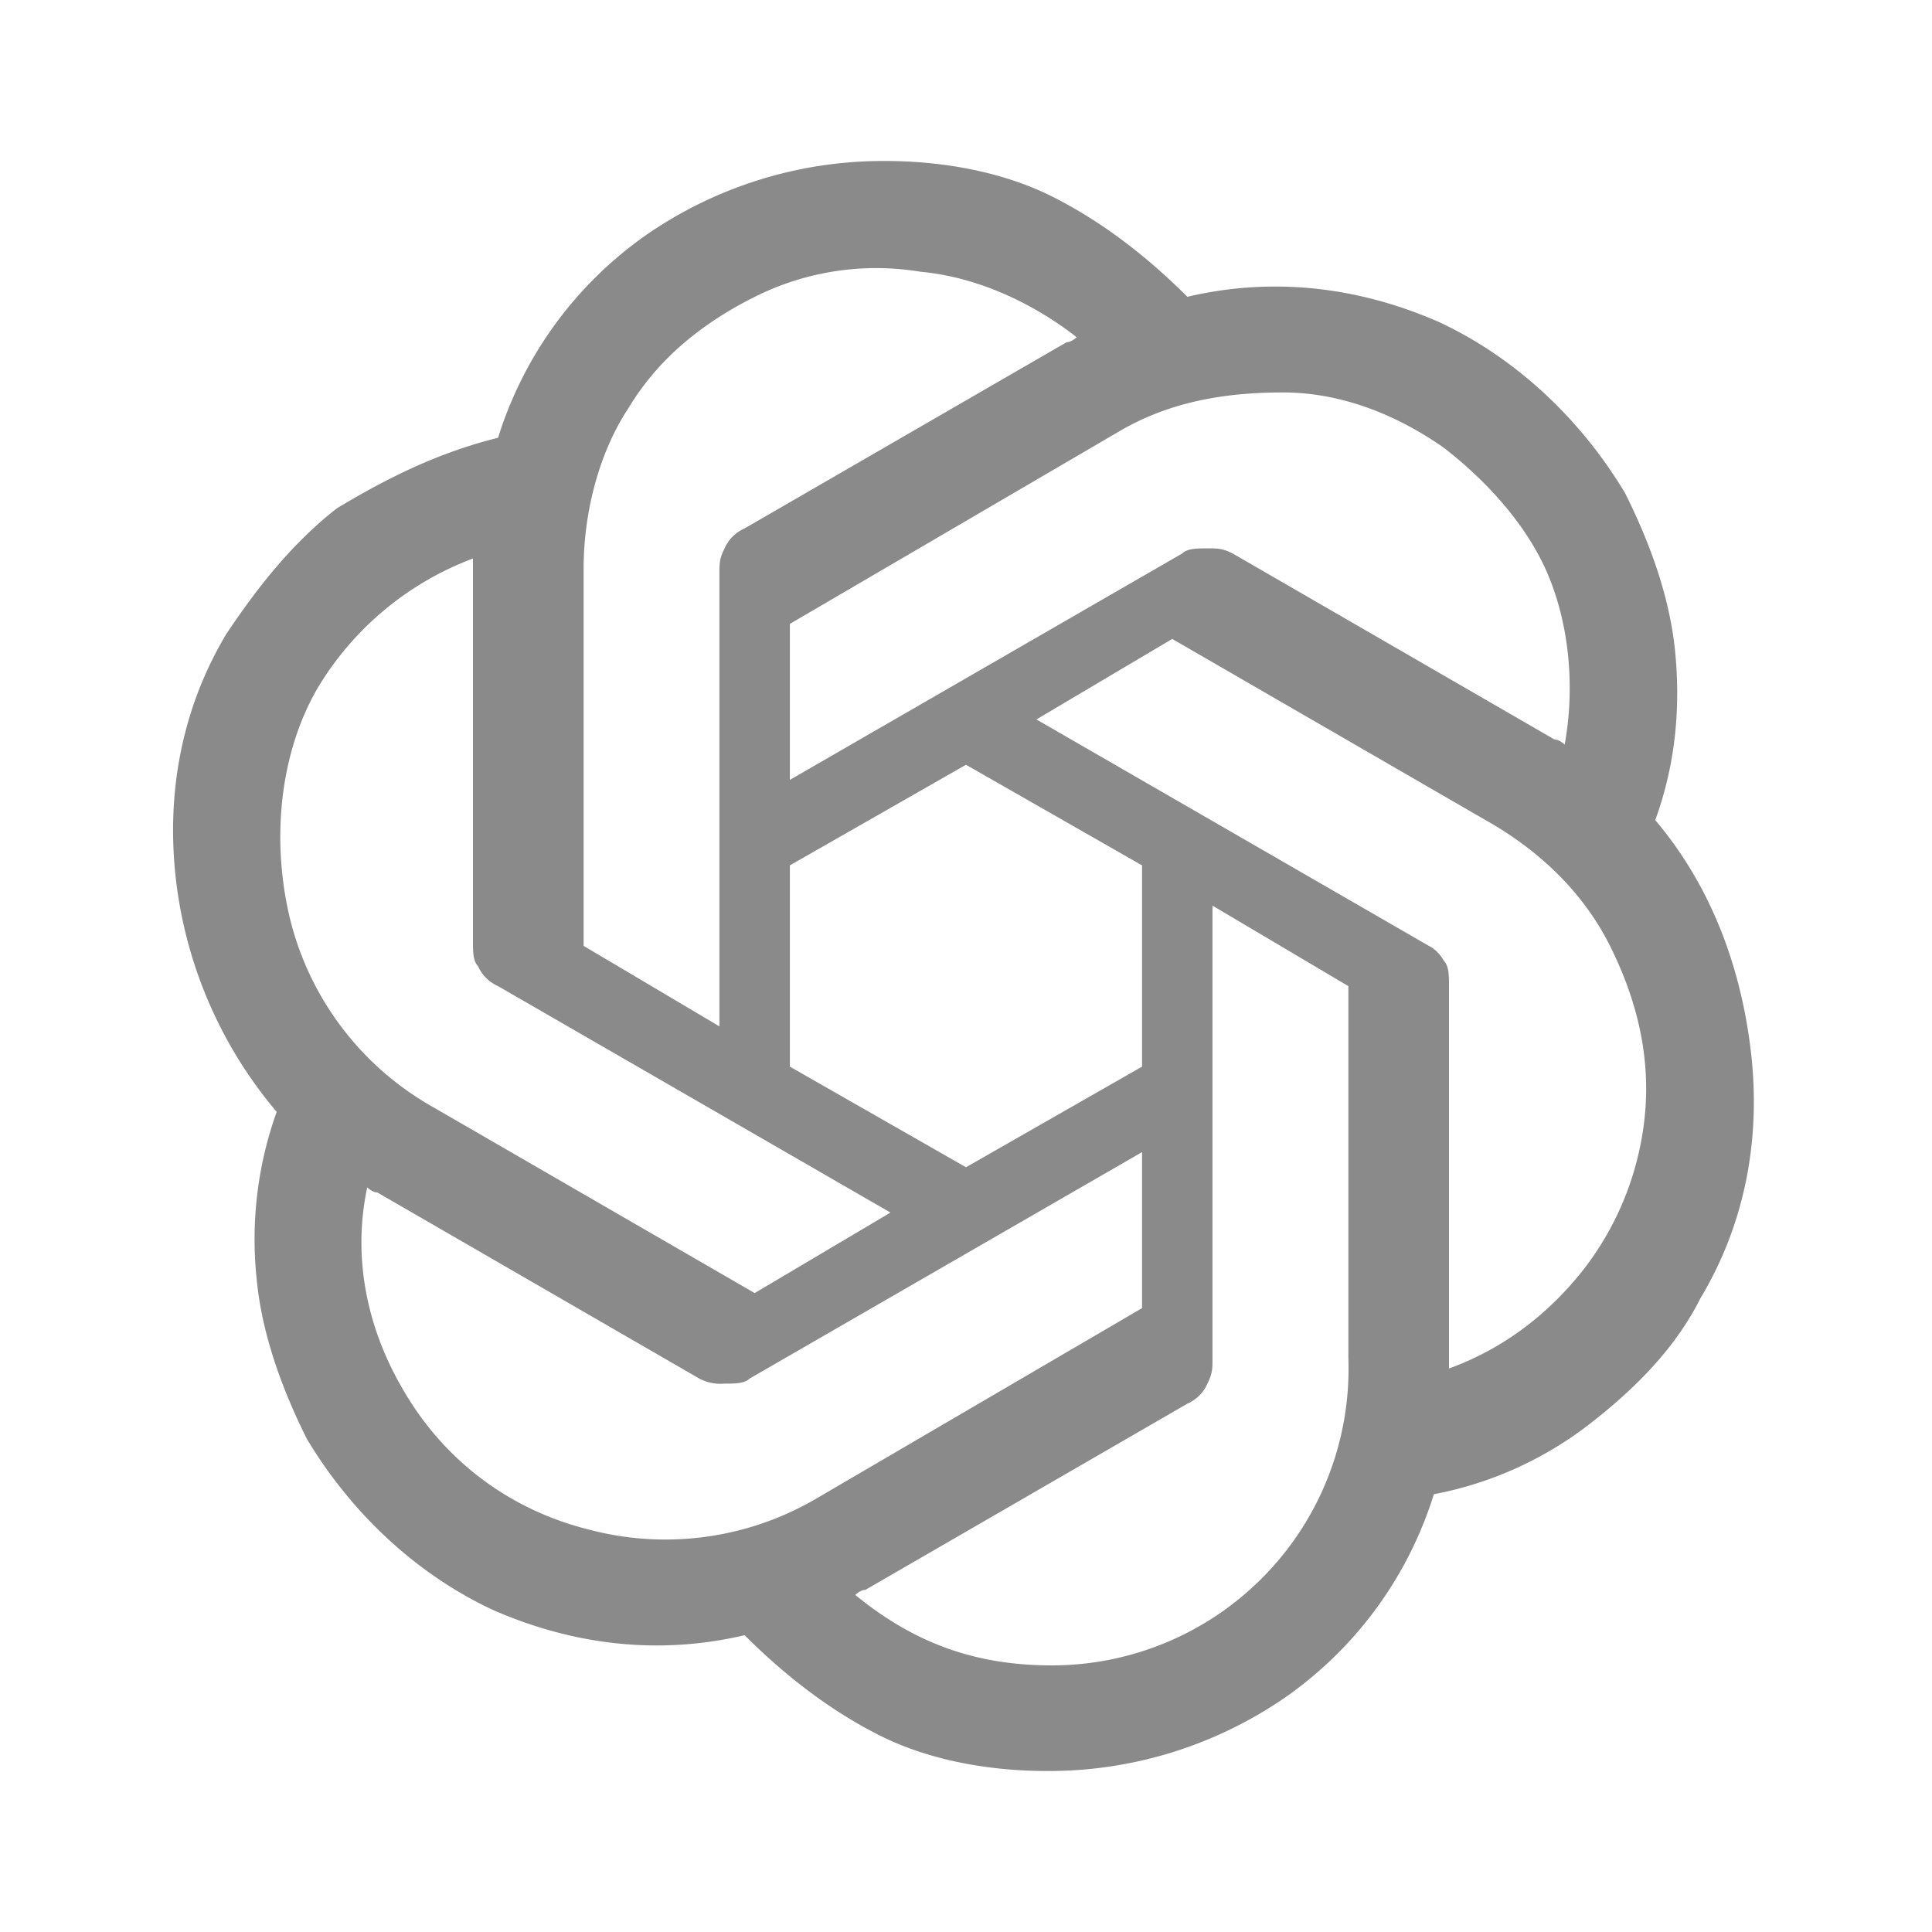 <?xml version="1.0" encoding="UTF-8" standalone="no"?> <svg xmlns="http://www.w3.org/2000/svg" class="icon" width="200px" height="200.00px" viewBox="0 0 1024 1024" version="1.1"><path d="M877.312 434.688c10.667-29.355 13.355-58.709 10.667-88.021-2.645-29.355-13.312-58.667-26.667-85.333-23.979-40.021-58.667-72.021-98.645-90.667-42.667-18.688-88.021-24.021-133.333-13.355-21.333-21.333-45.355-39.979-72.021-53.333C530.645 90.709 498.645 85.333 469.333 85.333a220.587 220.587 0 0 0-128 40.021c-37.333 26.624-64 64-77.355 106.667-32 7.979-58.667 21.333-85.333 37.333-23.979 18.645-42.667 42.667-58.667 66.645-23.979 40.021-32 85.333-26.667 130.688a232.021 232.021 0 0 0 53.333 122.624 200.32 200.32 0 0 0-10.667 88.021c2.688 29.355 13.355 58.667 26.667 85.333 24.021 40.021 58.667 72.021 98.688 90.667 42.667 18.688 87.979 24.021 133.333 13.355 21.333 21.333 45.312 39.979 71.979 53.333 26.667 13.312 58.667 18.645 88.021 18.645a220.587 220.587 0 0 0 128-40.021c37.333-26.667 64-64 77.312-106.667a193.835 193.835 0 0 0 82.688-37.333c23.979-18.645 45.312-39.979 58.667-66.645 23.979-40.021 32-85.333 26.667-130.688-5.333-45.312-21.333-87.979-50.688-122.624z m-320 448c-42.667 0-74.667-13.355-103.979-37.333 0 0 2.645-2.688 5.333-2.688l170.667-98.688a20.821 20.821 0 0 0 10.667-10.667c2.645-5.333 2.645-7.979 2.645-13.312V480l72.021 42.667v197.333a157.227 157.227 0 0 1-157.355 162.688zM213.333 736c-18.688-32-26.667-69.333-18.688-106.667 0 0 2.688 2.688 5.333 2.688l170.667 98.645a24.021 24.021 0 0 0 13.355 2.688c5.333 0 10.667 0 13.312-2.688l208-120.021v82.688l-173.312 101.333A158.293 158.293 0 0 1 311.979 810.667c-42.667-10.667-77.312-37.333-98.645-74.667zM167.979 365.312a162.432 162.432 0 0 1 82.688-69.291v202.667c0 5.291 0 10.667 2.645 13.312a20.821 20.821 0 0 0 10.667 10.667l208 120.021-71.979 42.667-170.667-98.688a157.739 157.739 0 0 1-74.667-96c-10.667-40.021-8.021-88.021 13.312-125.355zM757.333 501.333l-208-120.021 71.979-42.667 170.667 98.688c26.667 16 48 37.333 61.355 64 13.312 26.667 21.333 56.021 18.645 88.021a158.635 158.635 0 0 1-32 82.645c-18.645 24.021-42.667 42.667-71.979 53.333v-202.667c0-5.333 0-10.667-2.688-13.355 0 0-2.645-5.291-7.979-7.979z m71.979-106.667s-2.645-2.688-5.333-2.688l-170.667-98.645c-5.333-2.688-7.979-2.688-13.312-2.688s-10.667 0-13.355 2.688L418.645 413.355V330.667l173.355-101.333c26.667-16 55.979-21.333 87.979-21.333 29.355 0 58.667 10.667 85.333 29.355 24.021 18.645 45.355 42.667 56.021 69.333s13.312 58.667 7.979 87.979z m-448 149.333l-71.979-42.667V301.312c0-29.312 7.979-61.312 23.979-85.333C349.312 189.355 373.333 170.667 400 157.355a143.573 143.573 0 0 1 87.979-13.312c29.355 2.688 58.667 16 82.688 34.688 0 0-2.688 2.645-5.333 2.645l-170.667 98.688a20.821 20.821 0 0 0-10.667 10.667c-2.688 5.333-2.688 7.979-2.688 13.312v240z m37.333-85.333L512 405.333l93.312 53.333v106.667L512 618.667l-93.355-53.333v-106.667z" fill="#8a8a8a"></path></svg> 
